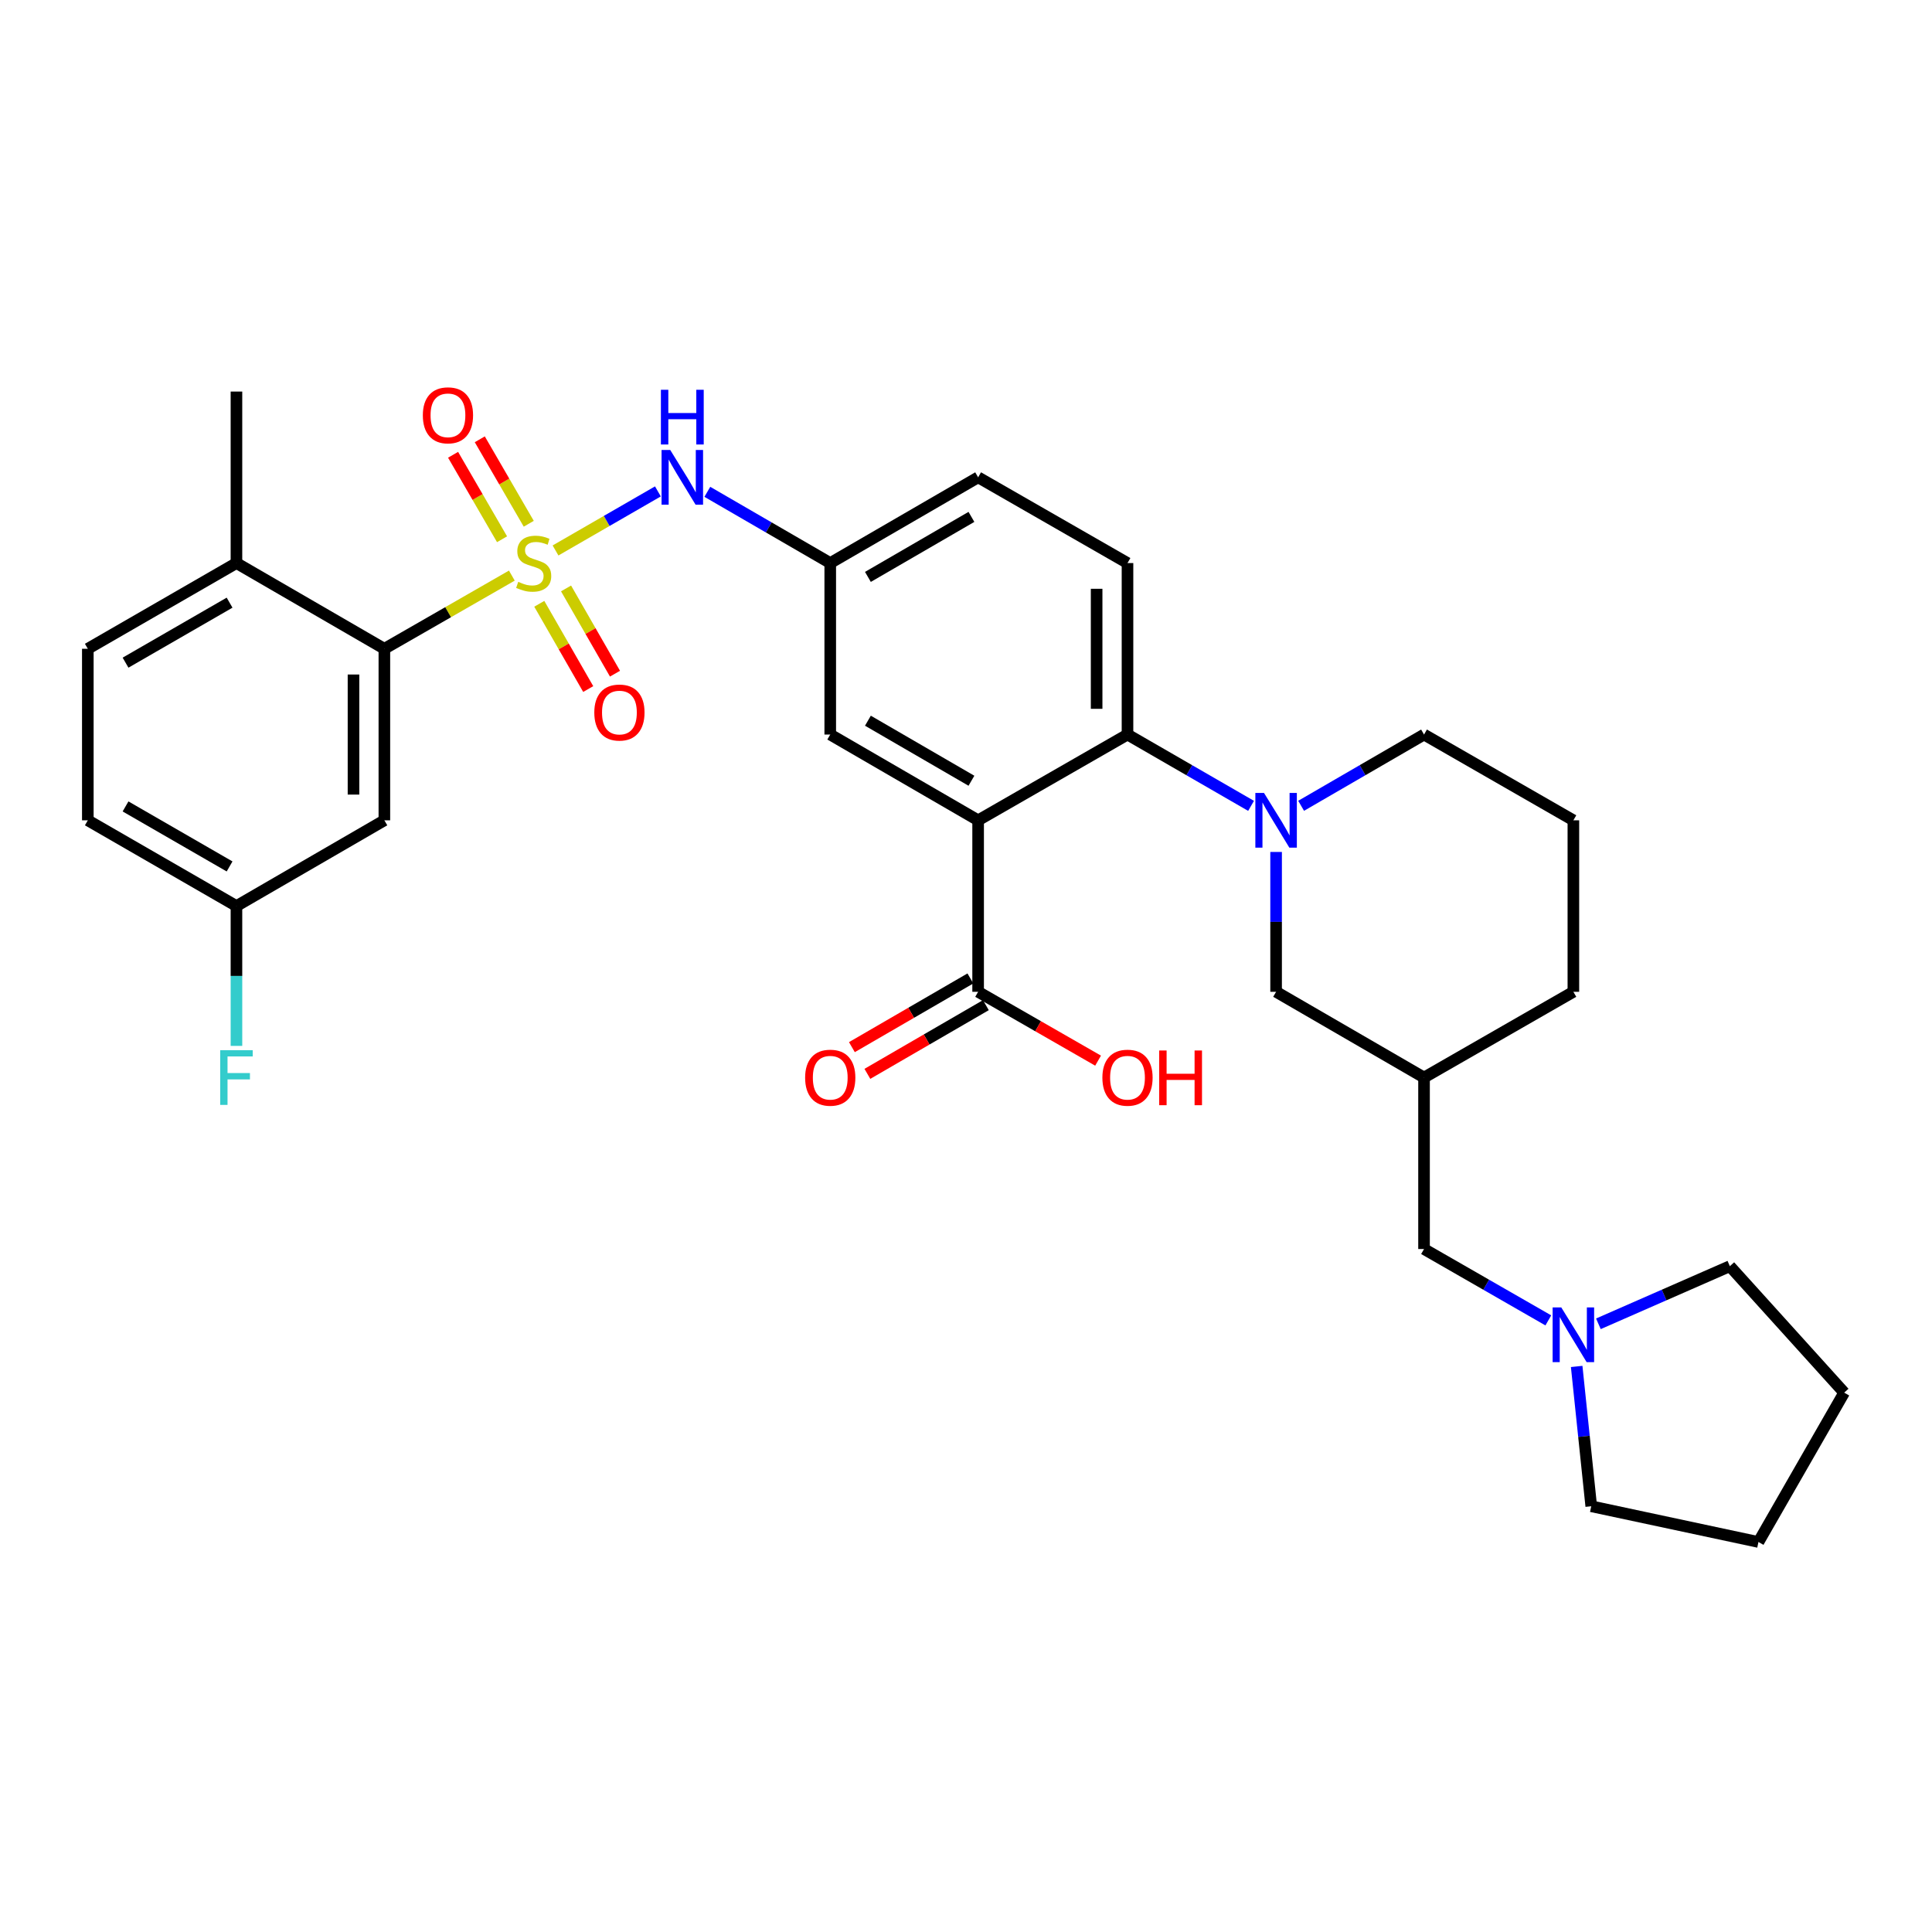 <?xml version='1.0' encoding='iso-8859-1'?>
<svg version='1.1' baseProfile='full'
              xmlns='http://www.w3.org/2000/svg'
                      xmlns:rdkit='http://www.rdkit.org/xml'
                      xmlns:xlink='http://www.w3.org/1999/xlink'
                  xml:space='preserve'
width='1000px' height='1000px' viewBox='0 0 1000 1000'>
<!-- END OF HEADER -->
<rect style='opacity:1.0;fill:#FFFFFF;stroke:none' width='1000' height='1000' x='0' y='0'> </rect>
<path class='bond-3' d='M 264.93,297.93 L 231.94,316.87' style='fill:none;fill-rule:evenodd;stroke:#CCCC00;stroke-width:6px;stroke-linecap:butt;stroke-linejoin:miter;stroke-opacity:1' />
<path class='bond-3' d='M 231.94,316.87 L 198.949,335.809' style='fill:none;fill-rule:evenodd;stroke:#000000;stroke-width:6px;stroke-linecap:butt;stroke-linejoin:miter;stroke-opacity:1' />
<path class='bond-4' d='M 287.539,284.919 L 314.034,269.634' style='fill:none;fill-rule:evenodd;stroke:#CCCC00;stroke-width:6px;stroke-linecap:butt;stroke-linejoin:miter;stroke-opacity:1' />
<path class='bond-4' d='M 314.034,269.634 L 340.529,254.348' style='fill:none;fill-rule:evenodd;stroke:#0000FF;stroke-width:6px;stroke-linecap:butt;stroke-linejoin:miter;stroke-opacity:1' />
<path class='bond-6' d='M 273.683,271.099 L 261.01,249.239' style='fill:none;fill-rule:evenodd;stroke:#CCCC00;stroke-width:6px;stroke-linecap:butt;stroke-linejoin:miter;stroke-opacity:1' />
<path class='bond-6' d='M 261.01,249.239 L 248.337,227.38' style='fill:none;fill-rule:evenodd;stroke:#FF0000;stroke-width:6px;stroke-linecap:butt;stroke-linejoin:miter;stroke-opacity:1' />
<path class='bond-6' d='M 259.858,279.114 L 247.185,257.254' style='fill:none;fill-rule:evenodd;stroke:#CCCC00;stroke-width:6px;stroke-linecap:butt;stroke-linejoin:miter;stroke-opacity:1' />
<path class='bond-6' d='M 247.185,257.254 L 234.512,235.394' style='fill:none;fill-rule:evenodd;stroke:#FF0000;stroke-width:6px;stroke-linecap:butt;stroke-linejoin:miter;stroke-opacity:1' />
<path class='bond-7' d='M 279.131,312.525 L 291.797,334.588' style='fill:none;fill-rule:evenodd;stroke:#CCCC00;stroke-width:6px;stroke-linecap:butt;stroke-linejoin:miter;stroke-opacity:1' />
<path class='bond-7' d='M 291.797,334.588 L 304.463,356.651' style='fill:none;fill-rule:evenodd;stroke:#FF0000;stroke-width:6px;stroke-linecap:butt;stroke-linejoin:miter;stroke-opacity:1' />
<path class='bond-7' d='M 292.989,304.569 L 305.655,326.632' style='fill:none;fill-rule:evenodd;stroke:#CCCC00;stroke-width:6px;stroke-linecap:butt;stroke-linejoin:miter;stroke-opacity:1' />
<path class='bond-7' d='M 305.655,326.632 L 318.321,348.695' style='fill:none;fill-rule:evenodd;stroke:#FF0000;stroke-width:6px;stroke-linecap:butt;stroke-linejoin:miter;stroke-opacity:1' />
<path class='bond-0' d='M 506.277,424.595 L 429.733,380.198' style='fill:none;fill-rule:evenodd;stroke:#000000;stroke-width:6px;stroke-linecap:butt;stroke-linejoin:miter;stroke-opacity:1' />
<path class='bond-0' d='M 502.813,404.112 L 449.232,373.034' style='fill:none;fill-rule:evenodd;stroke:#000000;stroke-width:6px;stroke-linecap:butt;stroke-linejoin:miter;stroke-opacity:1' />
<path class='bond-5' d='M 506.277,424.595 L 506.277,513.354' style='fill:none;fill-rule:evenodd;stroke:#000000;stroke-width:6px;stroke-linecap:butt;stroke-linejoin:miter;stroke-opacity:1' />
<path class='bond-33' d='M 506.277,424.595 L 583.592,380.198' style='fill:none;fill-rule:evenodd;stroke:#000000;stroke-width:6px;stroke-linecap:butt;stroke-linejoin:miter;stroke-opacity:1' />
<path class='bond-1' d='M 647.548,417.114 L 615.57,398.656' style='fill:none;fill-rule:evenodd;stroke:#0000FF;stroke-width:6px;stroke-linecap:butt;stroke-linejoin:miter;stroke-opacity:1' />
<path class='bond-1' d='M 615.57,398.656 L 583.592,380.198' style='fill:none;fill-rule:evenodd;stroke:#000000;stroke-width:6px;stroke-linecap:butt;stroke-linejoin:miter;stroke-opacity:1' />
<path class='bond-10' d='M 660.508,440.974 L 660.508,477.164' style='fill:none;fill-rule:evenodd;stroke:#0000FF;stroke-width:6px;stroke-linecap:butt;stroke-linejoin:miter;stroke-opacity:1' />
<path class='bond-10' d='M 660.508,477.164 L 660.508,513.354' style='fill:none;fill-rule:evenodd;stroke:#000000;stroke-width:6px;stroke-linecap:butt;stroke-linejoin:miter;stroke-opacity:1' />
<path class='bond-22' d='M 673.461,417.085 L 705.27,398.641' style='fill:none;fill-rule:evenodd;stroke:#0000FF;stroke-width:6px;stroke-linecap:butt;stroke-linejoin:miter;stroke-opacity:1' />
<path class='bond-22' d='M 705.27,398.641 L 737.078,380.198' style='fill:none;fill-rule:evenodd;stroke:#000000;stroke-width:6px;stroke-linecap:butt;stroke-linejoin:miter;stroke-opacity:1' />
<path class='bond-2' d='M 583.592,380.198 L 583.592,291.439' style='fill:none;fill-rule:evenodd;stroke:#000000;stroke-width:6px;stroke-linecap:butt;stroke-linejoin:miter;stroke-opacity:1' />
<path class='bond-2' d='M 567.612,366.884 L 567.612,304.753' style='fill:none;fill-rule:evenodd;stroke:#000000;stroke-width:6px;stroke-linecap:butt;stroke-linejoin:miter;stroke-opacity:1' />
<path class='bond-8' d='M 198.949,335.809 L 198.949,424.595' style='fill:none;fill-rule:evenodd;stroke:#000000;stroke-width:6px;stroke-linecap:butt;stroke-linejoin:miter;stroke-opacity:1' />
<path class='bond-8' d='M 182.97,349.127 L 182.97,411.277' style='fill:none;fill-rule:evenodd;stroke:#000000;stroke-width:6px;stroke-linecap:butt;stroke-linejoin:miter;stroke-opacity:1' />
<path class='bond-14' d='M 198.949,335.809 L 122.388,291.439' style='fill:none;fill-rule:evenodd;stroke:#000000;stroke-width:6px;stroke-linecap:butt;stroke-linejoin:miter;stroke-opacity:1' />
<path class='bond-13' d='M 366.116,254.566 L 397.925,273.003' style='fill:none;fill-rule:evenodd;stroke:#0000FF;stroke-width:6px;stroke-linecap:butt;stroke-linejoin:miter;stroke-opacity:1' />
<path class='bond-13' d='M 397.925,273.003 L 429.733,291.439' style='fill:none;fill-rule:evenodd;stroke:#000000;stroke-width:6px;stroke-linecap:butt;stroke-linejoin:miter;stroke-opacity:1' />
<path class='bond-16' d='M 502.269,506.442 L 471.603,524.221' style='fill:none;fill-rule:evenodd;stroke:#000000;stroke-width:6px;stroke-linecap:butt;stroke-linejoin:miter;stroke-opacity:1' />
<path class='bond-16' d='M 471.603,524.221 L 440.938,542.001' style='fill:none;fill-rule:evenodd;stroke:#FF0000;stroke-width:6px;stroke-linecap:butt;stroke-linejoin:miter;stroke-opacity:1' />
<path class='bond-16' d='M 510.284,520.266 L 479.618,538.046' style='fill:none;fill-rule:evenodd;stroke:#000000;stroke-width:6px;stroke-linecap:butt;stroke-linejoin:miter;stroke-opacity:1' />
<path class='bond-16' d='M 479.618,538.046 L 448.953,555.826' style='fill:none;fill-rule:evenodd;stroke:#FF0000;stroke-width:6px;stroke-linecap:butt;stroke-linejoin:miter;stroke-opacity:1' />
<path class='bond-21' d='M 506.277,513.354 L 537.32,531.173' style='fill:none;fill-rule:evenodd;stroke:#000000;stroke-width:6px;stroke-linecap:butt;stroke-linejoin:miter;stroke-opacity:1' />
<path class='bond-21' d='M 537.32,531.173 L 568.363,548.992' style='fill:none;fill-rule:evenodd;stroke:#FF0000;stroke-width:6px;stroke-linecap:butt;stroke-linejoin:miter;stroke-opacity:1' />
<path class='bond-19' d='M 198.949,424.595 L 122.388,468.965' style='fill:none;fill-rule:evenodd;stroke:#000000;stroke-width:6px;stroke-linecap:butt;stroke-linejoin:miter;stroke-opacity:1' />
<path class='bond-9' d='M 429.733,380.198 L 429.733,291.439' style='fill:none;fill-rule:evenodd;stroke:#000000;stroke-width:6px;stroke-linecap:butt;stroke-linejoin:miter;stroke-opacity:1' />
<path class='bond-15' d='M 660.508,513.354 L 737.078,557.733' style='fill:none;fill-rule:evenodd;stroke:#000000;stroke-width:6px;stroke-linecap:butt;stroke-linejoin:miter;stroke-opacity:1' />
<path class='bond-11' d='M 801.408,683.433 L 769.243,664.963' style='fill:none;fill-rule:evenodd;stroke:#0000FF;stroke-width:6px;stroke-linecap:butt;stroke-linejoin:miter;stroke-opacity:1' />
<path class='bond-11' d='M 769.243,664.963 L 737.078,646.492' style='fill:none;fill-rule:evenodd;stroke:#000000;stroke-width:6px;stroke-linecap:butt;stroke-linejoin:miter;stroke-opacity:1' />
<path class='bond-25' d='M 827.327,685.202 L 861.347,670.286' style='fill:none;fill-rule:evenodd;stroke:#0000FF;stroke-width:6px;stroke-linecap:butt;stroke-linejoin:miter;stroke-opacity:1' />
<path class='bond-25' d='M 861.347,670.286 L 895.367,655.37' style='fill:none;fill-rule:evenodd;stroke:#000000;stroke-width:6px;stroke-linecap:butt;stroke-linejoin:miter;stroke-opacity:1' />
<path class='bond-26' d='M 816.084,707.271 L 819.855,743.455' style='fill:none;fill-rule:evenodd;stroke:#0000FF;stroke-width:6px;stroke-linecap:butt;stroke-linejoin:miter;stroke-opacity:1' />
<path class='bond-26' d='M 819.855,743.455 L 823.626,779.639' style='fill:none;fill-rule:evenodd;stroke:#000000;stroke-width:6px;stroke-linecap:butt;stroke-linejoin:miter;stroke-opacity:1' />
<path class='bond-12' d='M 583.592,291.439 L 506.277,247.059' style='fill:none;fill-rule:evenodd;stroke:#000000;stroke-width:6px;stroke-linecap:butt;stroke-linejoin:miter;stroke-opacity:1' />
<path class='bond-20' d='M 429.733,291.439 L 506.277,247.059' style='fill:none;fill-rule:evenodd;stroke:#000000;stroke-width:6px;stroke-linecap:butt;stroke-linejoin:miter;stroke-opacity:1' />
<path class='bond-20' d='M 449.23,298.606 L 502.81,267.54' style='fill:none;fill-rule:evenodd;stroke:#000000;stroke-width:6px;stroke-linecap:butt;stroke-linejoin:miter;stroke-opacity:1' />
<path class='bond-18' d='M 122.388,291.439 L 45.455,335.809' style='fill:none;fill-rule:evenodd;stroke:#000000;stroke-width:6px;stroke-linecap:butt;stroke-linejoin:miter;stroke-opacity:1' />
<path class='bond-18' d='M 118.832,311.937 L 64.978,342.996' style='fill:none;fill-rule:evenodd;stroke:#000000;stroke-width:6px;stroke-linecap:butt;stroke-linejoin:miter;stroke-opacity:1' />
<path class='bond-29' d='M 122.388,291.439 L 122.388,202.671' style='fill:none;fill-rule:evenodd;stroke:#000000;stroke-width:6px;stroke-linecap:butt;stroke-linejoin:miter;stroke-opacity:1' />
<path class='bond-17' d='M 737.078,557.733 L 737.078,646.492' style='fill:none;fill-rule:evenodd;stroke:#000000;stroke-width:6px;stroke-linecap:butt;stroke-linejoin:miter;stroke-opacity:1' />
<path class='bond-34' d='M 737.078,557.733 L 814.376,513.354' style='fill:none;fill-rule:evenodd;stroke:#000000;stroke-width:6px;stroke-linecap:butt;stroke-linejoin:miter;stroke-opacity:1' />
<path class='bond-23' d='M 45.455,335.809 L 45.455,424.595' style='fill:none;fill-rule:evenodd;stroke:#000000;stroke-width:6px;stroke-linecap:butt;stroke-linejoin:miter;stroke-opacity:1' />
<path class='bond-24' d='M 122.388,468.965 L 122.388,505.16' style='fill:none;fill-rule:evenodd;stroke:#000000;stroke-width:6px;stroke-linecap:butt;stroke-linejoin:miter;stroke-opacity:1' />
<path class='bond-24' d='M 122.388,505.16 L 122.388,541.354' style='fill:none;fill-rule:evenodd;stroke:#33CCCC;stroke-width:6px;stroke-linecap:butt;stroke-linejoin:miter;stroke-opacity:1' />
<path class='bond-32' d='M 122.388,468.965 L 45.455,424.595' style='fill:none;fill-rule:evenodd;stroke:#000000;stroke-width:6px;stroke-linecap:butt;stroke-linejoin:miter;stroke-opacity:1' />
<path class='bond-32' d='M 118.832,448.467 L 64.978,417.408' style='fill:none;fill-rule:evenodd;stroke:#000000;stroke-width:6px;stroke-linecap:butt;stroke-linejoin:miter;stroke-opacity:1' />
<path class='bond-27' d='M 737.078,380.198 L 814.376,424.595' style='fill:none;fill-rule:evenodd;stroke:#000000;stroke-width:6px;stroke-linecap:butt;stroke-linejoin:miter;stroke-opacity:1' />
<path class='bond-31' d='M 895.367,655.37 L 954.545,720.825' style='fill:none;fill-rule:evenodd;stroke:#000000;stroke-width:6px;stroke-linecap:butt;stroke-linejoin:miter;stroke-opacity:1' />
<path class='bond-30' d='M 823.626,779.639 L 910.175,798.132' style='fill:none;fill-rule:evenodd;stroke:#000000;stroke-width:6px;stroke-linecap:butt;stroke-linejoin:miter;stroke-opacity:1' />
<path class='bond-28' d='M 814.376,424.595 L 814.376,513.354' style='fill:none;fill-rule:evenodd;stroke:#000000;stroke-width:6px;stroke-linecap:butt;stroke-linejoin:miter;stroke-opacity:1' />
<path class='bond-35' d='M 910.175,798.132 L 954.545,720.825' style='fill:none;fill-rule:evenodd;stroke:#000000;stroke-width:6px;stroke-linecap:butt;stroke-linejoin:miter;stroke-opacity:1' />
<path  class='atom-0' d='M 268.238 301.159
Q 268.558 301.279, 269.878 301.839
Q 271.198 302.399, 272.638 302.759
Q 274.118 303.079, 275.558 303.079
Q 278.238 303.079, 279.798 301.799
Q 281.358 300.479, 281.358 298.199
Q 281.358 296.639, 280.558 295.679
Q 279.798 294.719, 278.598 294.199
Q 277.398 293.679, 275.398 293.079
Q 272.878 292.319, 271.358 291.599
Q 269.878 290.879, 268.798 289.359
Q 267.758 287.839, 267.758 285.279
Q 267.758 281.719, 270.158 279.519
Q 272.598 277.319, 277.398 277.319
Q 280.678 277.319, 284.398 278.879
L 283.478 281.959
Q 280.078 280.559, 277.518 280.559
Q 274.758 280.559, 273.238 281.719
Q 271.718 282.839, 271.758 284.799
Q 271.758 286.319, 272.518 287.239
Q 273.318 288.159, 274.438 288.679
Q 275.598 289.199, 277.518 289.799
Q 280.078 290.599, 281.598 291.399
Q 283.118 292.199, 284.198 293.839
Q 285.318 295.439, 285.318 298.199
Q 285.318 302.119, 282.678 304.239
Q 280.078 306.319, 275.718 306.319
Q 273.198 306.319, 271.278 305.759
Q 269.398 305.239, 267.158 304.319
L 268.238 301.159
' fill='#CCCC00'/>
<path  class='atom-2' d='M 654.248 410.435
L 663.528 425.435
Q 664.448 426.915, 665.928 429.595
Q 667.408 432.275, 667.488 432.435
L 667.488 410.435
L 671.248 410.435
L 671.248 438.755
L 667.368 438.755
L 657.408 422.355
Q 656.248 420.435, 655.008 418.235
Q 653.808 416.035, 653.448 415.355
L 653.448 438.755
L 649.768 438.755
L 649.768 410.435
L 654.248 410.435
' fill='#0000FF'/>
<path  class='atom-5' d='M 346.903 232.899
L 356.183 247.899
Q 357.103 249.379, 358.583 252.059
Q 360.063 254.739, 360.143 254.899
L 360.143 232.899
L 363.903 232.899
L 363.903 261.219
L 360.023 261.219
L 350.063 244.819
Q 348.903 242.899, 347.663 240.699
Q 346.463 238.499, 346.103 237.819
L 346.103 261.219
L 342.423 261.219
L 342.423 232.899
L 346.903 232.899
' fill='#0000FF'/>
<path  class='atom-5' d='M 342.083 201.747
L 345.923 201.747
L 345.923 213.787
L 360.403 213.787
L 360.403 201.747
L 364.243 201.747
L 364.243 230.067
L 360.403 230.067
L 360.403 216.987
L 345.923 216.987
L 345.923 230.067
L 342.083 230.067
L 342.083 201.747
' fill='#0000FF'/>
<path  class='atom-7' d='M 218.859 214.967
Q 218.859 208.167, 222.219 204.367
Q 225.579 200.567, 231.859 200.567
Q 238.139 200.567, 241.499 204.367
Q 244.859 208.167, 244.859 214.967
Q 244.859 221.847, 241.459 225.767
Q 238.059 229.647, 231.859 229.647
Q 225.619 229.647, 222.219 225.767
Q 218.859 221.887, 218.859 214.967
M 231.859 226.447
Q 236.179 226.447, 238.499 223.567
Q 240.859 220.647, 240.859 214.967
Q 240.859 209.407, 238.499 206.607
Q 236.179 203.767, 231.859 203.767
Q 227.539 203.767, 225.179 206.567
Q 222.859 209.367, 222.859 214.967
Q 222.859 220.687, 225.179 223.567
Q 227.539 226.447, 231.859 226.447
' fill='#FF0000'/>
<path  class='atom-8' d='M 307.609 368.808
Q 307.609 362.008, 310.969 358.208
Q 314.329 354.408, 320.609 354.408
Q 326.889 354.408, 330.249 358.208
Q 333.609 362.008, 333.609 368.808
Q 333.609 375.688, 330.209 379.608
Q 326.809 383.488, 320.609 383.488
Q 314.369 383.488, 310.969 379.608
Q 307.609 375.728, 307.609 368.808
M 320.609 380.288
Q 324.929 380.288, 327.249 377.408
Q 329.609 374.488, 329.609 368.808
Q 329.609 363.248, 327.249 360.448
Q 324.929 357.608, 320.609 357.608
Q 316.289 357.608, 313.929 360.408
Q 311.609 363.208, 311.609 368.808
Q 311.609 374.528, 313.929 377.408
Q 316.289 380.288, 320.609 380.288
' fill='#FF0000'/>
<path  class='atom-12' d='M 808.116 676.72
L 817.396 691.72
Q 818.316 693.2, 819.796 695.88
Q 821.276 698.56, 821.356 698.72
L 821.356 676.72
L 825.116 676.72
L 825.116 705.04
L 821.236 705.04
L 811.276 688.64
Q 810.116 686.72, 808.876 684.52
Q 807.676 682.32, 807.316 681.64
L 807.316 705.04
L 803.636 705.04
L 803.636 676.72
L 808.116 676.72
' fill='#0000FF'/>
<path  class='atom-17' d='M 416.733 557.813
Q 416.733 551.013, 420.093 547.213
Q 423.453 543.413, 429.733 543.413
Q 436.013 543.413, 439.373 547.213
Q 442.733 551.013, 442.733 557.813
Q 442.733 564.693, 439.333 568.613
Q 435.933 572.493, 429.733 572.493
Q 423.493 572.493, 420.093 568.613
Q 416.733 564.733, 416.733 557.813
M 429.733 569.293
Q 434.053 569.293, 436.373 566.413
Q 438.733 563.493, 438.733 557.813
Q 438.733 552.253, 436.373 549.453
Q 434.053 546.613, 429.733 546.613
Q 425.413 546.613, 423.053 549.413
Q 420.733 552.213, 420.733 557.813
Q 420.733 563.533, 423.053 566.413
Q 425.413 569.293, 429.733 569.293
' fill='#FF0000'/>
<path  class='atom-22' d='M 570.592 557.813
Q 570.592 551.013, 573.952 547.213
Q 577.312 543.413, 583.592 543.413
Q 589.872 543.413, 593.232 547.213
Q 596.592 551.013, 596.592 557.813
Q 596.592 564.693, 593.192 568.613
Q 589.792 572.493, 583.592 572.493
Q 577.352 572.493, 573.952 568.613
Q 570.592 564.733, 570.592 557.813
M 583.592 569.293
Q 587.912 569.293, 590.232 566.413
Q 592.592 563.493, 592.592 557.813
Q 592.592 552.253, 590.232 549.453
Q 587.912 546.613, 583.592 546.613
Q 579.272 546.613, 576.912 549.413
Q 574.592 552.213, 574.592 557.813
Q 574.592 563.533, 576.912 566.413
Q 579.272 569.293, 583.592 569.293
' fill='#FF0000'/>
<path  class='atom-22' d='M 599.992 543.733
L 603.832 543.733
L 603.832 555.773
L 618.312 555.773
L 618.312 543.733
L 622.152 543.733
L 622.152 572.053
L 618.312 572.053
L 618.312 558.973
L 603.832 558.973
L 603.832 572.053
L 599.992 572.053
L 599.992 543.733
' fill='#FF0000'/>
<path  class='atom-25' d='M 113.968 543.573
L 130.808 543.573
L 130.808 546.813
L 117.768 546.813
L 117.768 555.413
L 129.368 555.413
L 129.368 558.693
L 117.768 558.693
L 117.768 571.893
L 113.968 571.893
L 113.968 543.573
' fill='#33CCCC'/>
</svg>

